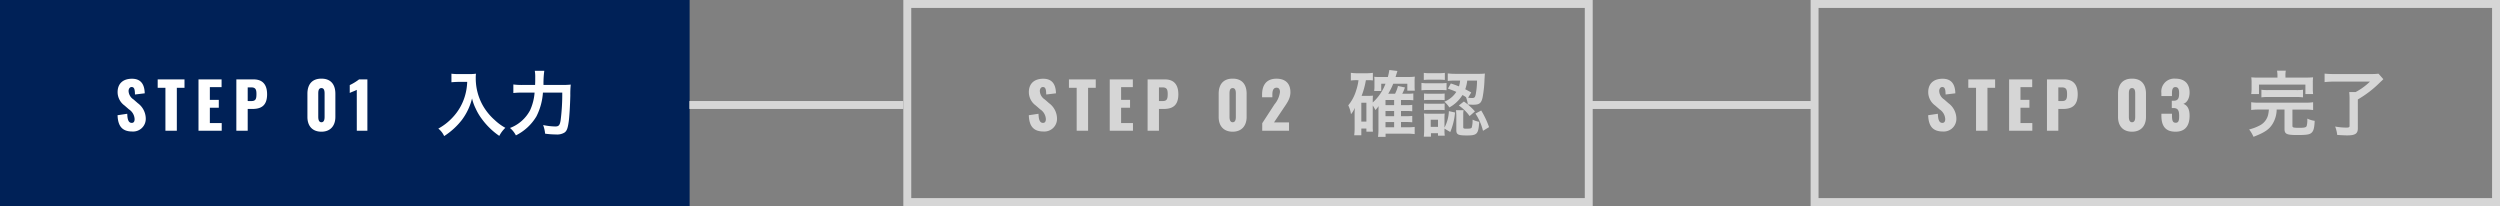 <svg xmlns="http://www.w3.org/2000/svg" width="631" height="52" viewBox="0 0 631 52"><rect x="0" y="0" width="631" height="52" fill="#808080" stroke="none"/><g transform="translate(-335 -2030)"><g transform="translate(0 -660)"><g transform="translate(335 2690)" fill="#002157" stroke="#002157" stroke-width="4"><rect width="174" height="52" stroke="none"/><rect x="2" y="2" width="170" height="48" fill="none"/></g><g transform="translate(792 2690)" fill="none" stroke="#d6d6d6" stroke-width="2"><rect width="174" height="52" stroke="none"/><rect x="1" y="1" width="172" height="50" fill="none"/></g><path d="M7.92-12.33a14.224,14.224,0,0,1-.594,3.636A13.325,13.325,0,0,1,4.248-3.366,14.219,14.219,0,0,1,.63-.54,5.049,5.049,0,0,1,2.106,1.35,17.982,17.982,0,0,0,6.57-2.718,15.1,15.1,0,0,0,9.144-8.154,11.634,11.634,0,0,0,10.062-5.6a13.708,13.708,0,0,0,1.584,2.664A18.138,18.138,0,0,0,16.02,1.3,7.639,7.639,0,0,1,17.55-.738a12.882,12.882,0,0,1-2.664-1.944,14.562,14.562,0,0,1-2.88-3.456,13.937,13.937,0,0,1-1.926-7.128,8.494,8.494,0,0,1,.054-1.134,9.808,9.808,0,0,1-1.638.09H5.634a10.96,10.96,0,0,1-1.692-.09v2.16c.7-.054,1.242-.09,1.728-.09Zm19.26.774a23.316,23.316,0,0,1,.2-3.582H24.984a9.474,9.474,0,0,1,.108,1.746c0,.936,0,1.116-.036,1.836h-3.2a15.574,15.574,0,0,1-2.286-.126v2.16A19.016,19.016,0,0,1,21.8-9.63H24.93A13.2,13.2,0,0,1,23.8-5.184,9.542,9.542,0,0,1,18.72-.7,6.079,6.079,0,0,1,20.214,1.17,12.54,12.54,0,0,0,25.4-3.636,15.554,15.554,0,0,0,27.036-9.63h4.878A52.575,52.575,0,0,1,31.5-2.61c-.2,1.206-.468,1.53-1.314,1.53a15.894,15.894,0,0,1-3.1-.36,8.415,8.415,0,0,1,.5,2.178,20.753,20.753,0,0,0,2.754.2A3.555,3.555,0,0,0,32.49.45c.558-.4.81-1.026,1.044-2.682.18-1.188.36-4.23.414-6.7a24.345,24.345,0,0,1,.108-2.718,19.551,19.551,0,0,1-2.322.09Z" transform="translate(445 2723)" fill="#fff"/><path d="M6.48-6.39a7.457,7.457,0,0,1,.666,1.17,6.33,6.33,0,0,0,.81-.99c0,.126-.018.54-.036,1.242v4.5a14.844,14.844,0,0,1-.108,2.016H9.72V.738h5.616a13.7,13.7,0,0,1,1.728.108V-.972a10.271,10.271,0,0,1-1.692.09H13.608V-2.2h1.35a12.2,12.2,0,0,1,1.494.072v-1.62a10.268,10.268,0,0,1-1.512.072H13.608V-4.986h1.35a12.587,12.587,0,0,1,1.494.072v-1.62a10.112,10.112,0,0,1-1.512.072H13.608v-1.3h1.674a12.44,12.44,0,0,1,1.44.072V-9.414a10.3,10.3,0,0,1-1.494.072h-1.3a10.4,10.4,0,0,0,.684-1.584L12.852-11.3a9.278,9.278,0,0,1-.738,1.962H10.386a16.435,16.435,0,0,0,1.26-2.52H15.21v1.746H17.1a10.886,10.886,0,0,1-.054-1.17V-12.33a11.9,11.9,0,0,1,.054-1.332,10.026,10.026,0,0,1-1.584.09H12.24c.27-.882.432-1.386.468-1.512l-2.034-.252c-.108.612-.18,1.008-.378,1.764H8.172a7.932,7.932,0,0,1-1.314-.054,5.9,5.9,0,0,1,.054.9v1.53a8.17,8.17,0,0,1-.072,1.17H8.622v-1.836H9.7A12.317,12.317,0,0,1,6.48-7.128v-.4c0-.54.018-.954.054-1.332a9.72,9.72,0,0,1-1.1.054H3.672a20.364,20.364,0,0,0,1.08-3.96h.7a7.02,7.02,0,0,1,1.062.072v-1.926a11.8,11.8,0,0,1-1.728.108H2.682a11.973,11.973,0,0,1-1.728-.108v1.944a9.717,9.717,0,0,1,1.53-.09h.4A12.908,12.908,0,0,1,2.3-10.188a10.755,10.755,0,0,1-2,3.78A7.6,7.6,0,0,1,.99-4.176a5.48,5.48,0,0,0,.972-1.638c-.036.486-.054,1.026-.054,1.386V-.72A13.718,13.718,0,0,1,1.8,1.134H3.6V-.558H4.878V.234H6.534A12.138,12.138,0,0,1,6.48-1.152ZM9.7-6.462v-1.3H11.88v1.3Zm0,1.476H11.88v1.314H9.7Zm0,2.79H11.88V-.882H9.7ZM3.6-7.074H4.878V-2.3H3.6Zm21.852-3.564c1.026.36,1.368.5,2.124.828a6.435,6.435,0,0,1-3.024,2.484,6,6,0,0,1,1.26,1.44,8.843,8.843,0,0,0,3.312-3.132,9.454,9.454,0,0,1,1.008.612l-.108-.036a6.771,6.771,0,0,1,.45,1.8A12.332,12.332,0,0,0,31.9-6.57c1.476,0,1.98-.378,2.3-1.8a29.313,29.313,0,0,0,.486-4.5c.072-1.26.072-1.278.108-1.566a14.032,14.032,0,0,1-1.692.072H27.378a15.281,15.281,0,0,1-1.962-.108v1.908a13.253,13.253,0,0,1,1.926-.09H28.53a6.535,6.535,0,0,1-.288,1.458c-.684-.27-1.044-.414-2.052-.738ZM32.8-12.654a18.3,18.3,0,0,1-.36,3.618c-.162.63-.342.774-.9.774a6.413,6.413,0,0,1-.99-.072l.792-1.332c-.756-.414-.99-.54-1.512-.81a9.482,9.482,0,0,0,.5-2.178ZM24.588-.54l1.458.864a16.516,16.516,0,0,0,1.206-4.932L25.7-4.95A9.741,9.741,0,0,1,24.588-.792v-2.25a10.148,10.148,0,0,1,.054-1.3,9.015,9.015,0,0,1-1.224.054H20.79a9.856,9.856,0,0,1-1.4-.072,12.127,12.127,0,0,1,.072,1.422V-.27c0,.576-.036,1.17-.09,1.764h1.8V.612H22.95v.63h1.71a8.53,8.53,0,0,1-.072-1.386ZM21.114-2.772H22.95v1.8H21.114ZM19.368-12.816a11.227,11.227,0,0,1,1.458-.072H23.22a11.588,11.588,0,0,1,1.458.072v-1.8a8.147,8.147,0,0,1-1.458.09H20.826a8.025,8.025,0,0,1-1.458-.09Zm-.594,2.61a11.287,11.287,0,0,1,1.44-.072h3.528a13.121,13.121,0,0,1,1.368.054V-12.06a9.17,9.17,0,0,1-1.44.072H20.214a7.692,7.692,0,0,1-1.44-.09Zm.648,2.484a8.918,8.918,0,0,1,1.134-.054h2.97a9.72,9.72,0,0,1,1.1.054V-9.4a7.572,7.572,0,0,1-1.1.054h-2.97A9.116,9.116,0,0,1,19.422-9.4Zm0,2.52a9.616,9.616,0,0,1,1.116-.054H23.49a9.116,9.116,0,0,1,1.134.054V-6.876a7.7,7.7,0,0,1-1.116.054H20.556a9.116,9.116,0,0,1-1.134-.054Zm9.9,1.17a5.138,5.138,0,0,1,.09-1.152H27.486a11.29,11.29,0,0,1,.09,1.332V-.144c0,1.116.45,1.332,2.664,1.332,2.592,0,2.916-.342,3.114-3.438a6.318,6.318,0,0,1-1.674-.558,7.138,7.138,0,0,1-.2,1.962c-.126.27-.36.324-1.386.324-.684,0-.774-.054-.774-.468ZM32.4-4.338A13.772,13.772,0,0,1,34.308.018l1.53-.936a21.625,21.625,0,0,0-1.98-4.194ZM28.206-6.372a10.94,10.94,0,0,1,2.718,2.664l1.35-1.17a15.3,15.3,0,0,0-2.79-2.5Z" transform="translate(675 2723)" fill="#d6d6d6"/><path d="M7.83-13.41H3.186a19.458,19.458,0,0,1-1.962-.072A9.788,9.788,0,0,1,1.3-12.114v1.458a10.011,10.011,0,0,1-.09,1.4H3.168v-2.394H14.886v2.394H16.83a10.068,10.068,0,0,1-.072-1.386v-1.476a9.308,9.308,0,0,1,.072-1.368c-.612.054-1.08.072-2,.072H9.846v-.432a6.709,6.709,0,0,1,.09-1.314H7.722a6.908,6.908,0,0,1,.108,1.314ZM5.67-5.346c-.054.5-.072.684-.126.972A4.1,4.1,0,0,1,3.42-1.368,12.063,12.063,0,0,1,.684-.324a8.822,8.822,0,0,1,1.1,1.854C4.68.414,5.832-.378,6.714-1.926a7.109,7.109,0,0,0,.918-3.42h1.98V-.468c0,1.3.522,1.548,3.222,1.548,2.3,0,3.06-.108,3.564-.54.54-.45.756-1.242.828-3.042a6.229,6.229,0,0,1-1.854-.558v.306a5.934,5.934,0,0,1-.162,1.53c-.126.378-.54.486-1.872.486-1.494,0-1.728-.072-1.728-.5v-4.1h3.312a13.477,13.477,0,0,1,1.908.108V-7.2a10.614,10.614,0,0,1-1.908.108H3.132A10.6,10.6,0,0,1,1.206-7.2v1.962a13.068,13.068,0,0,1,1.926-.108ZM3.78-8.424a10.932,10.932,0,0,1,1.71-.09h7.056a11.33,11.33,0,0,1,1.728.09V-10.35a11.187,11.187,0,0,1-1.728.09H5.49a10.793,10.793,0,0,1-1.71-.09Zm27.4-3.978A15.6,15.6,0,0,1,27.54-9.756h-1.6a16.36,16.36,0,0,1,.09,1.8v6.732c0,.342-.18.432-.81.432a16.519,16.519,0,0,1-2.826-.27,8.73,8.73,0,0,1,.522,2.124c1.62.09,1.854.108,2.538.108,2,0,2.664-.45,2.664-1.764V-7.9A27.086,27.086,0,0,0,33.84-12.33c.324-.288.378-.342.72-.684L33.336-14.4a15.67,15.67,0,0,1-1.962.09h-9.2a22.542,22.542,0,0,1-2.448-.108v2.142a20.275,20.275,0,0,1,2.466-.126Z" transform="translate(902 2723)" fill="#d6d6d6"/><path d="M4.4.192A3.194,3.194,0,0,0,7.792-3.072,4.894,4.894,0,0,0,5.776-6.96L4.7-7.9a2.676,2.676,0,0,1-1.248-2.128c0-.448.24-1.008.768-1.008.736,0,.816.736.848,1.888l2.464-.3c-.048-1.52-.448-3.68-3.216-3.68-2.24,0-3.632,1.2-3.632,3.392A4.171,4.171,0,0,0,2.432-6.368l1.12.976A3.1,3.1,0,0,1,4.976-2.928c0,.448-.128.944-.72.944-.72,0-1.1-.624-1.136-2.3L.672-3.92C.768-1.04,1.952.192,4.4.192ZM12.752,0h2.88V-10.832h1.936V-12.96H10.8v2.128h1.952ZM21.1,0H26.96V-1.936H23.968V-5.808h2.256V-7.792H23.968v-3.216h2.96V-12.96H21.1Zm9.552,0H33.52V-5.5h1.152c2.1,0,3.744-.7,3.744-3.7,0-2.4-1.088-3.76-3.408-3.76H30.656ZM33.52-7.5v-3.44h.944c1.152,0,1.264.72,1.264,1.7,0,1.184-.192,1.744-1.248,1.744ZM52.128.24c2.3,0,3.52-1.536,3.52-3.712V-9.344c0-2.272-1.1-3.808-3.52-3.808-2.432,0-3.536,1.536-3.536,3.808v5.872C48.592-1.264,49.792.24,52.128.24Zm0-2.384c-.736,0-.8-.9-.8-1.392V-9.28c0-.528-.016-1.488.8-1.488.8,0,.8.96.8,1.488v5.744C52.928-3.04,52.88-2.144,52.128-2.144ZM61.056,0h2.672V-12.96h-2.1a13.091,13.091,0,0,1-2.352,1.44v1.984c.5-.256,1.312-.528,1.776-.784Z" transform="translate(364 2723)" fill="#fff"/><path d="M4.4.192A3.194,3.194,0,0,0,7.792-3.072,4.894,4.894,0,0,0,5.776-6.96L4.7-7.9a2.676,2.676,0,0,1-1.248-2.128c0-.448.24-1.008.768-1.008.736,0,.816.736.848,1.888l2.464-.3c-.048-1.52-.448-3.68-3.216-3.68-2.24,0-3.632,1.2-3.632,3.392A4.171,4.171,0,0,0,2.432-6.368l1.12.976A3.1,3.1,0,0,1,4.976-2.928c0,.448-.128.944-.72.944-.72,0-1.1-.624-1.136-2.3L.672-3.92C.768-1.04,1.952.192,4.4.192ZM12.752,0h2.88V-10.832h1.936V-12.96H10.8v2.128h1.952ZM21.1,0H26.96V-1.936H23.968V-5.808h2.256V-7.792H23.968v-3.216h2.96V-12.96H21.1Zm9.552,0H33.52V-5.5h1.152c2.1,0,3.744-.7,3.744-3.7,0-2.4-1.088-3.76-3.408-3.76H30.656ZM33.52-7.5v-3.44h.944c1.152,0,1.264.72,1.264,1.7,0,1.184-.192,1.744-1.248,1.744ZM52.128.24c2.3,0,3.52-1.536,3.52-3.712V-9.344c0-2.272-1.1-3.808-3.52-3.808-2.432,0-3.536,1.536-3.536,3.808v5.872C48.592-1.264,49.792.24,52.128.24Zm0-2.384c-.736,0-.8-.9-.8-1.392V-9.28c0-.528-.016-1.488.8-1.488.8,0,.8.96.8,1.488v5.744C52.928-3.04,52.88-2.144,52.128-2.144ZM59.584,0h6.768V-2.1H62.56l2.368-3.536c.928-1.36,1.776-2.512,1.776-4.08,0-2.144-1.2-3.424-3.52-3.424-2.608,0-3.632,1.712-3.632,4v.688h2.592v-.64c0-.992.208-1.776,1.088-1.776.512,0,.832.368.832,1.1a5.977,5.977,0,0,1-1.376,3.1l-3.1,4.768Z" transform="translate(594 2723)" fill="#d6d6d6"/><path d="M4.4.192A3.194,3.194,0,0,0,7.792-3.072,4.894,4.894,0,0,0,5.776-6.96L4.7-7.9a2.676,2.676,0,0,1-1.248-2.128c0-.448.24-1.008.768-1.008.736,0,.816.736.848,1.888l2.464-.3c-.048-1.52-.448-3.68-3.216-3.68-2.24,0-3.632,1.2-3.632,3.392A4.171,4.171,0,0,0,2.432-6.368l1.12.976A3.1,3.1,0,0,1,4.976-2.928c0,.448-.128.944-.72.944-.72,0-1.1-.624-1.136-2.3L.672-3.92C.768-1.04,1.952.192,4.4.192ZM12.752,0h2.88V-10.832h1.936V-12.96H10.8v2.128h1.952ZM21.1,0H26.96V-1.936H23.968V-5.808h2.256V-7.792H23.968v-3.216h2.96V-12.96H21.1Zm9.552,0H33.52V-5.5h1.152c2.1,0,3.744-.7,3.744-3.7,0-2.4-1.088-3.76-3.408-3.76H30.656ZM33.52-7.5v-3.44h.944c1.152,0,1.264.72,1.264,1.7,0,1.184-.192,1.744-1.248,1.744ZM52.128.24c2.3,0,3.52-1.536,3.52-3.712V-9.344c0-2.272-1.1-3.808-3.52-3.808-2.432,0-3.536,1.536-3.536,3.808v5.872C48.592-1.264,49.792.24,52.128.24Zm0-2.384c-.736,0-.8-.9-.8-1.392V-9.28c0-.528-.016-1.488.8-1.488.8,0,.8.96.8,1.488v5.744C52.928-3.04,52.88-2.144,52.128-2.144ZM63.1.24c2.592,0,3.552-1.68,3.552-4.048,0-1.856-.688-2.656-1.584-2.992.88-.24,1.584-1.328,1.584-2.848,0-2.3-1.344-3.5-3.584-3.5a3.256,3.256,0,0,0-3.536,3.616v.784h2.672v-.672c0-.944.16-1.6.864-1.6.72,0,.944.544.944,1.552,0,1.312-.288,1.9-1.424,1.9H62.16v1.84h.5c1.1.032,1.36.7,1.36,1.984,0,1.168-.144,1.728-.864,1.728-.736,0-.944-.512-.944-1.808v-.464H59.536v.464C59.536-1.408,60.384.24,63.1.24Z" transform="translate(821 2723)" fill="#d6d6d6"/><path d="M14814,1062.5h54" transform="translate(-14305 1654)" fill="none" stroke="#d6d6d6" stroke-width="2"/><path d="M14814,1062.5h57.1" transform="translate(-14078 1654)" fill="none" stroke="#d6d6d6" stroke-width="2"/><g transform="translate(563 2690)" fill="none" stroke="#d6d6d6" stroke-width="2"><rect width="174" height="52" stroke="none"/><rect x="1" y="1" width="172" height="50" fill="none"/></g></g></g></svg>